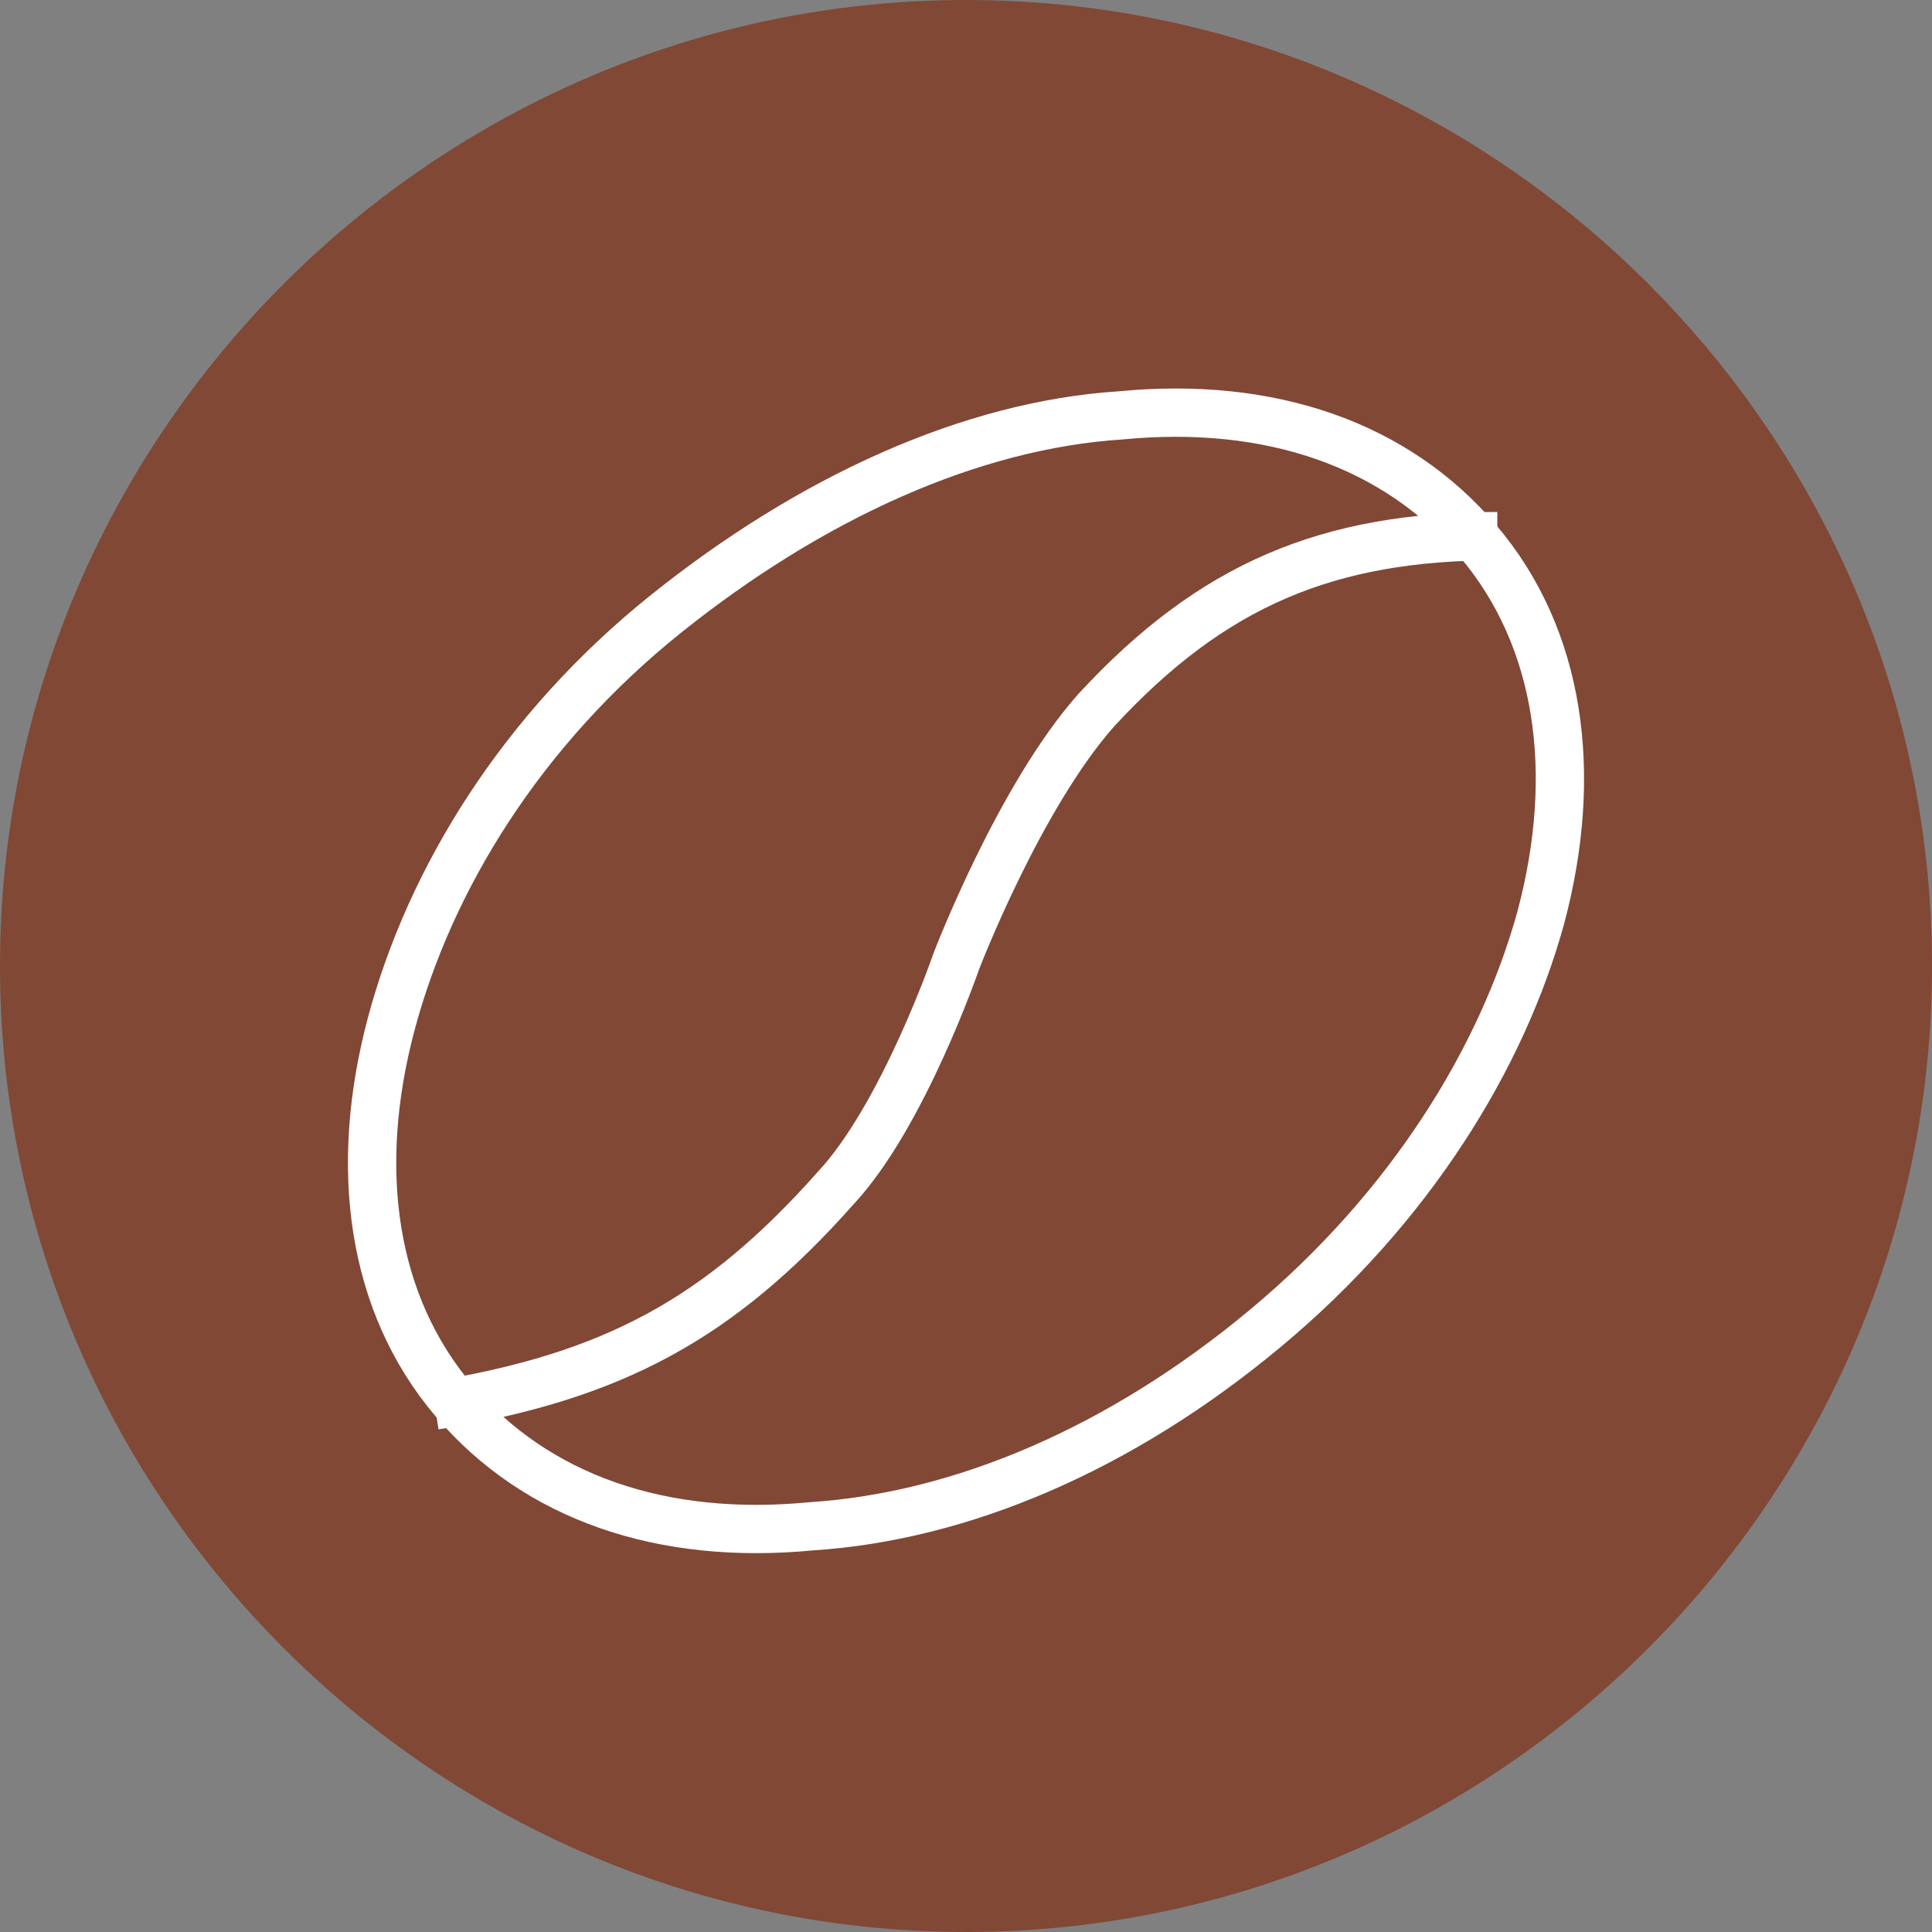 <?xml version="1.0" encoding="utf-8"?>
<!-- Generator: Adobe Illustrator 21.1.0, SVG Export Plug-In . SVG Version: 6.00 Build 0)  -->
<svg version="1.1" id="Слой_1" xmlns="http://www.w3.org/2000/svg" xmlns:xlink="http://www.w3.org/1999/xlink" x="0px" y="0px"
	 viewBox="0 0 40 40" style="enable-background:new 0 0 40 40;" xml:space="preserve">
<rect x="0" y="0" width="40" height="40" fill="#808080" stroke="none"/>
<style type="text/css">
	.st0{fill:#814836;}
	.st1{fill:none;stroke:#FFFFFF;}
</style>
<path class="st0" d="M0,20C0,9,9,0,20,0s20,9,20,20c0,11-9,20-20,20S0,31,0,20z"/>
<path class="st1" d="M26.2,27.5c-3,2.5-6.3,3.9-9.4,4.1c-3.1,0.3-5.7-0.6-7.4-2.6c-1.7-2-2.1-4.8-1.3-7.8c0.8-3,2.7-6.1,5.7-8.5
	s6.3-3.9,9.4-4.1c3.1-0.3,5.7,0.6,7.4,2.6c1.7,2,2.1,4.8,1.3,7.8C31.1,21.9,29.2,25,26.2,27.5z"/>
<path class="st1" d="M9,29.1c3.7-0.6,5.9-1.8,8.3-4.5c1.4-1.5,2.5-4.7,2.5-4.7s1.3-3.4,2.9-5.2c2.4-2.6,4.8-3.6,8.3-3.6"/>
</svg>